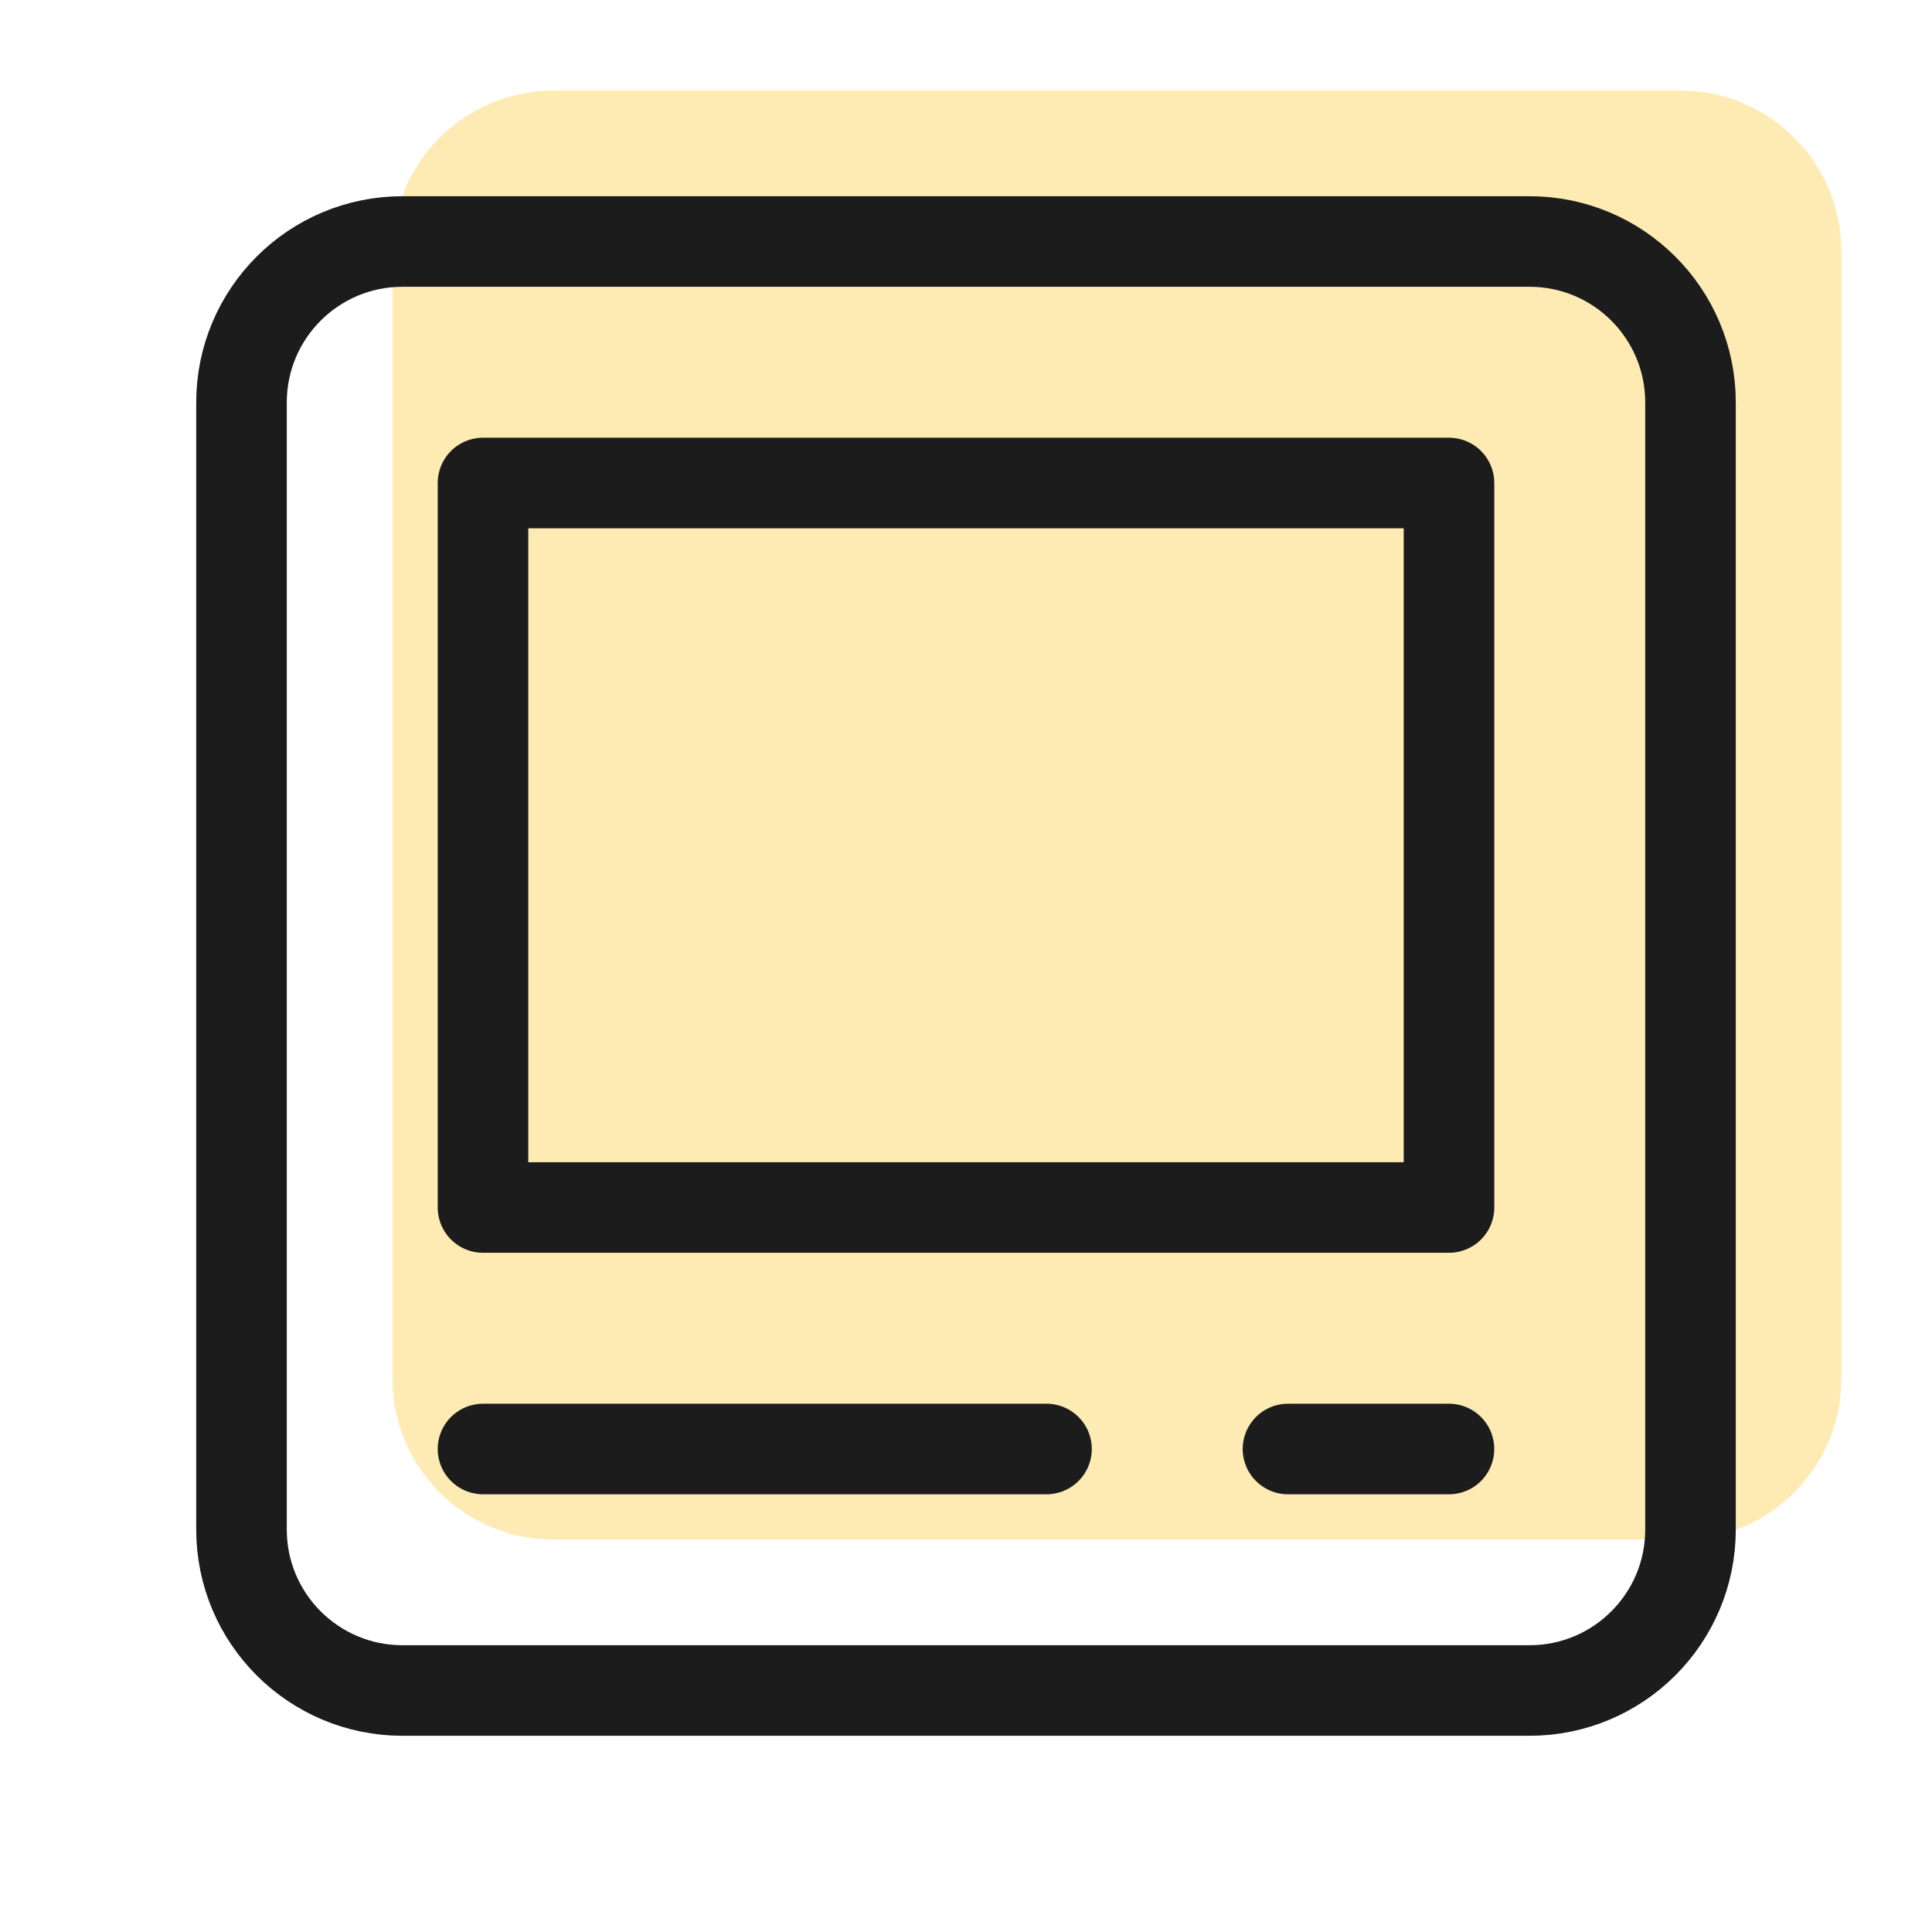 <svg width="64" height="64" viewBox="0 0 64 64" fill="none" xmlns="http://www.w3.org/2000/svg">
<path opacity="0.3" fill-rule="evenodd" clip-rule="evenodd" d="M55.667 51H18.333C15.387 51 13 48.613 13 45.667V8.333C13 5.387 15.387 3 18.333 3H55.667C58.613 3 61 5.387 61 8.333V45.667C61 48.613 58.613 51 55.667 51Z" fill="#FBBC04"/>
<path fill-rule="evenodd" clip-rule="evenodd" d="M50.667 56H13.333C10.387 56 8 53.613 8 50.667V13.333C8 10.387 10.387 8 13.333 8H50.667C53.613 8 56 10.387 56 13.333V50.667C56 53.613 53.613 56 50.667 56Z" stroke="#1C1C1C" stroke-width="3" stroke-linecap="round" stroke-linejoin="round"/>
<path fill-rule="evenodd" clip-rule="evenodd" d="M16 16H48V40H16V16Z" stroke="#1C1C1C" stroke-width="3" stroke-linecap="round" stroke-linejoin="round"/>
<path d="M16 48H34.667" stroke="#1C1C1C" stroke-width="3" stroke-linecap="round" stroke-linejoin="round"/>
<path d="M42.666 48H47.999" stroke="#1C1C1C" stroke-width="3" stroke-linecap="round" stroke-linejoin="round"/>
</svg>
